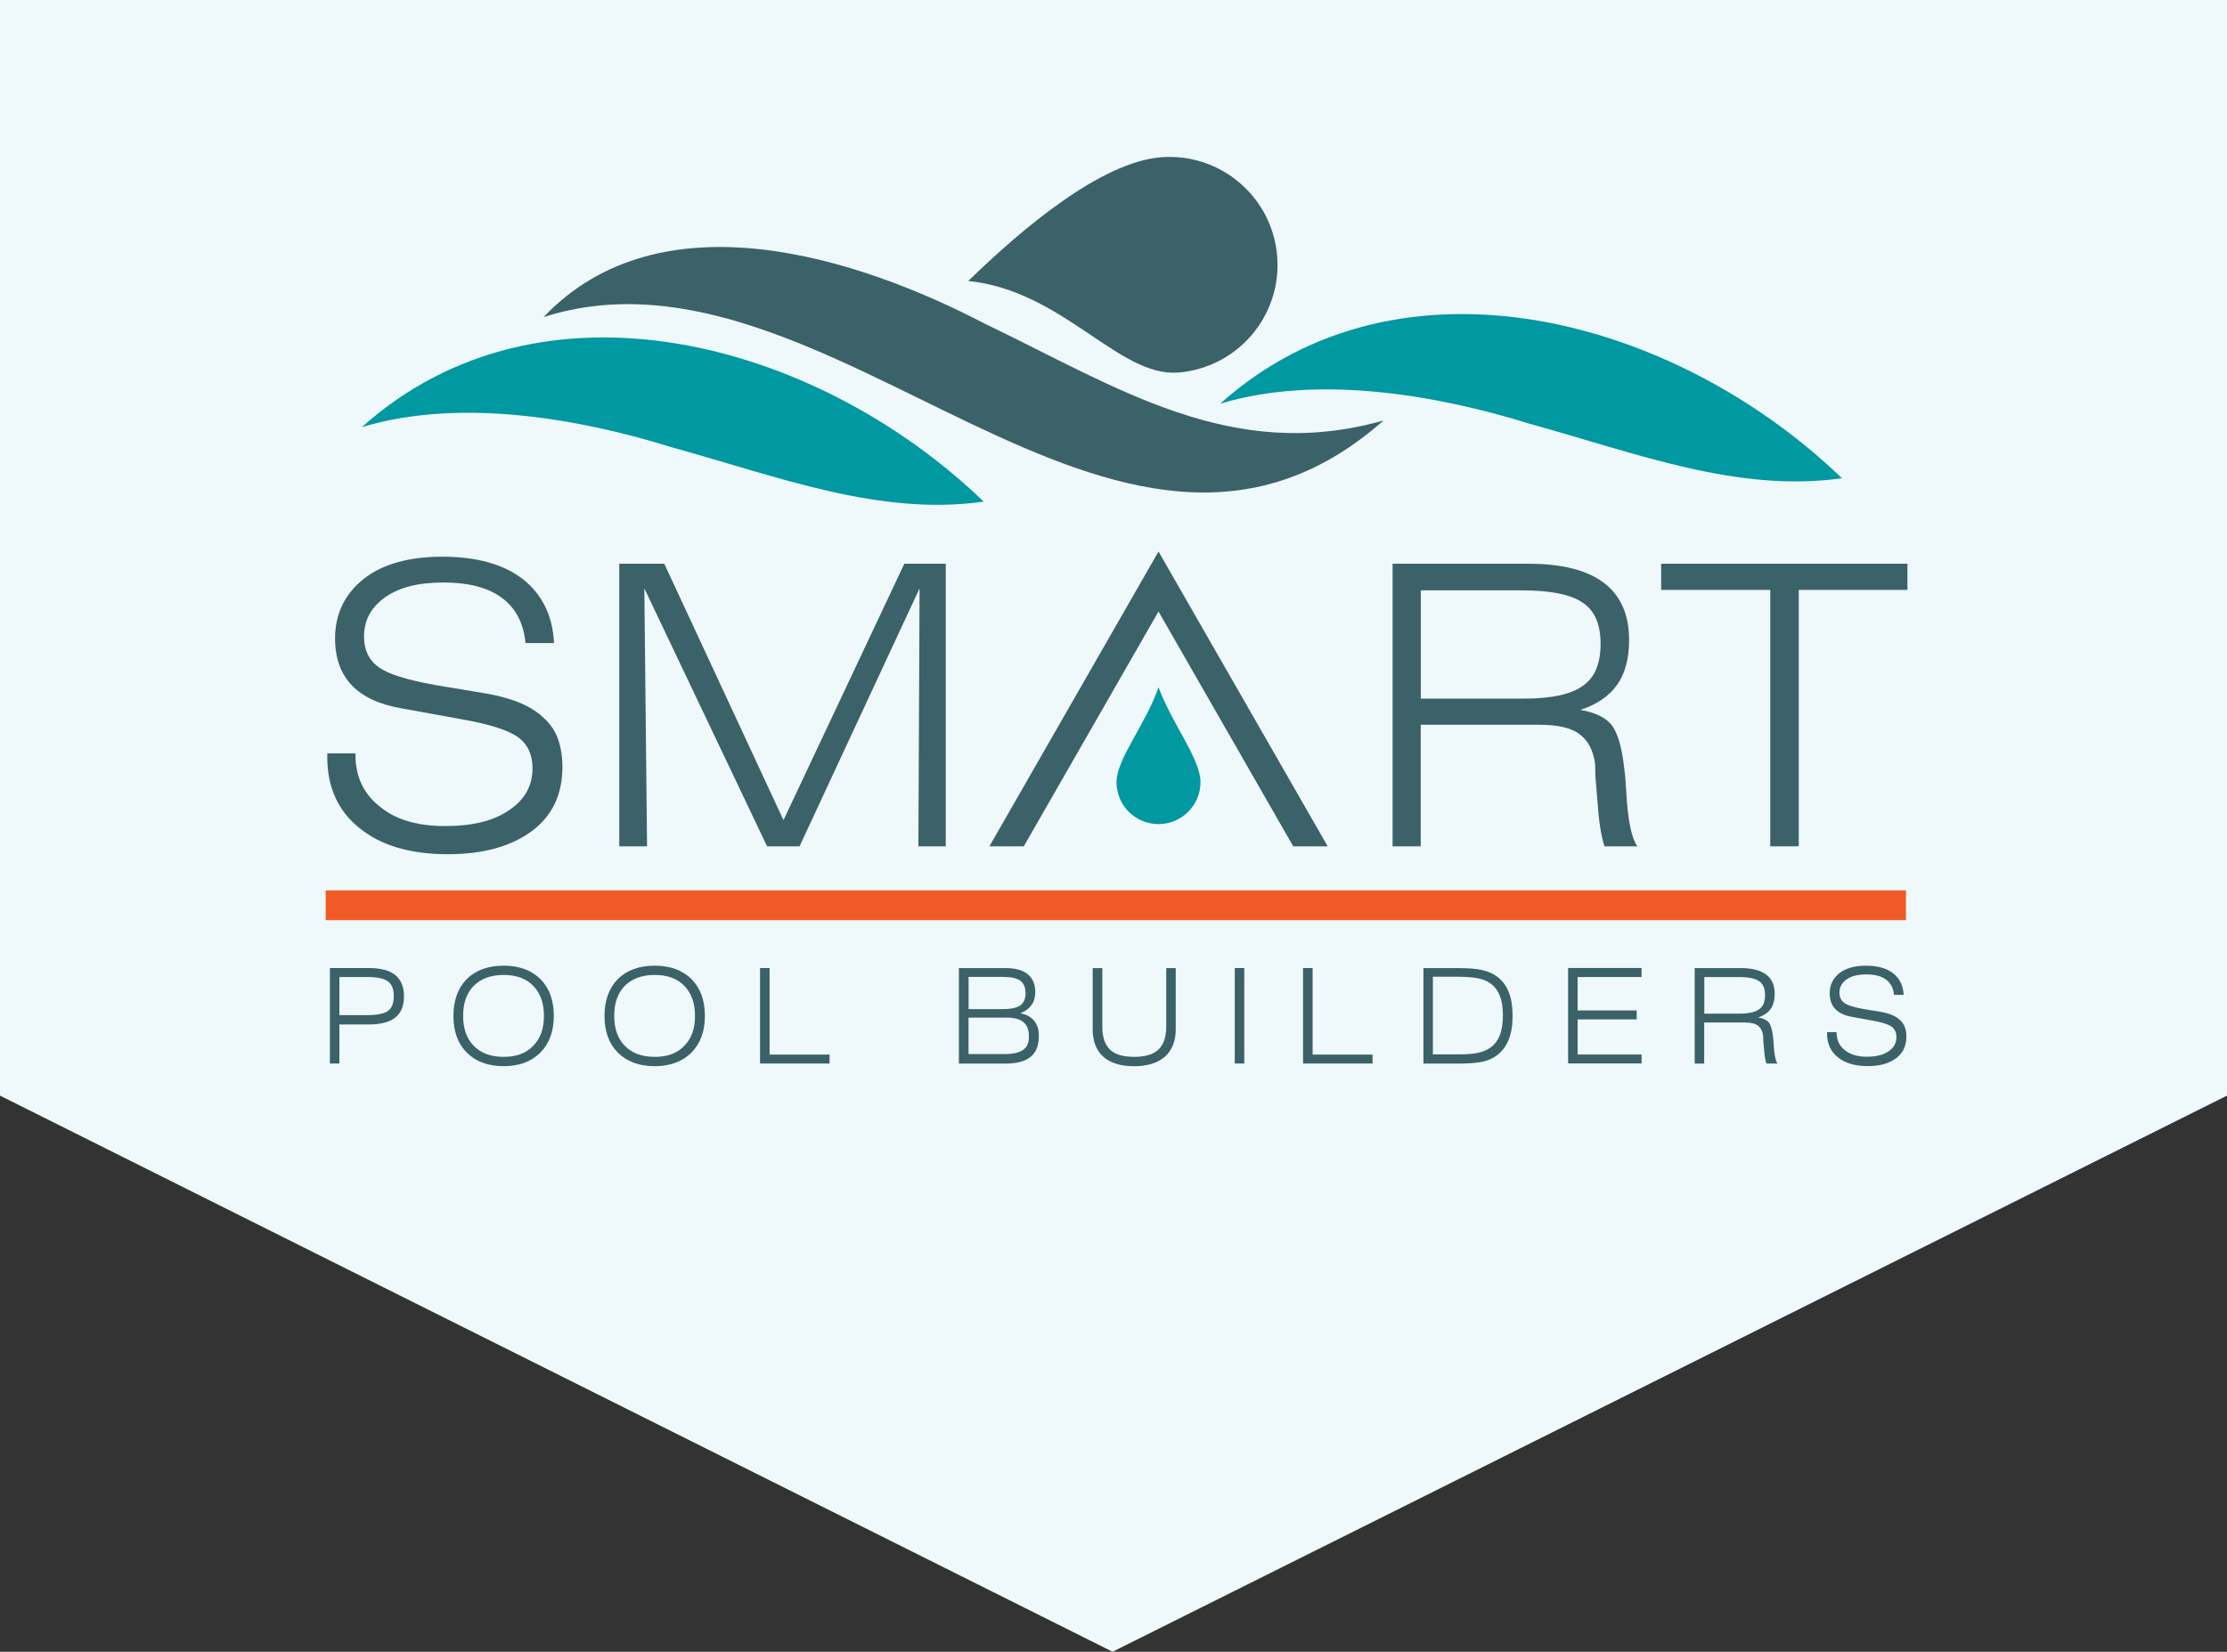 <?xml version="1.0" encoding="UTF-8"?> <svg xmlns="http://www.w3.org/2000/svg" id="Layer_1" version="1.1" viewBox="0 0 360.7 267.6"><rect x="0" y="0" width="360.7" height="267.6" fill="#333333" stroke="none"/><defs><style> .st0 { fill: #0098a1; } .st1 { fill: #eff8fa; } .st2 { fill: #3b6268; } .st3 { fill: #f05a27; } </style></defs><polygon class="st1" points="360.7 177.5 180.2 267.6 0 177.5 0 0 360.7 0 360.7 177.5"></polygon><g><path class="st0" d="M180.84,126.71c0-3.75,4.7-9.3,6.8-15.36,2.18,5.89,6.8,11.6,6.8,15.36s-3.04,6.8-6.8,6.8-6.8-3.04-6.8-6.8Z"></path><g><path class="st2" d="M58.2,134.14c-3.46-2.79-5.19-6.61-5.19-11.46v-.63h4.56v.25c0,3.5,1.31,6.29,3.93,8.36,2.53,2.11,6.06,3.17,10.57,3.17s7.83-.84,10.32-2.53c2.58-1.69,3.86-3.97,3.86-6.84,0-1.1-.19-2.06-.57-2.88s-.93-1.51-1.65-2.06c-1.56-1.18-4.62-2.17-9.18-2.98l-9.75-1.77c-7.22-1.22-10.83-5-10.83-11.34,0-3.97,1.56-7.2,4.69-9.69,3.04-2.36,7.28-3.55,12.73-3.55s9.92,1.22,13.04,3.67c3.12,2.49,4.79,5.93,5,10.32h-4.62c-.3-3.21-1.56-5.64-3.8-7.31-2.24-1.67-5.4-2.5-9.5-2.5s-7.05.78-9.37,2.34c-1.18.85-2.06,1.79-2.63,2.85-.57,1.06-.85,2.26-.85,3.61,0,2.15.8,3.8,2.41,4.94.76.55,1.88,1.06,3.36,1.52,1.48.47,3.36.91,5.64,1.33l8.74,1.46c4.14.76,7.16,2.09,9.06,3.99,1.01.93,1.75,2.05,2.22,3.36.46,1.31.7,2.81.7,4.5,0,4.43-1.63,7.87-4.88,10.32-3.38,2.53-7.94,3.8-13.68,3.8-6.08,0-10.85-1.41-14.31-4.24Z"></path><path class="st2" d="M100.31,91.33h7.28l19.31,41.54,19.57-41.54h6.71v45.78h-4.43l.19-41.79-19.44,41.79h-5.26l-19.88-41.79.44,41.79h-4.5v-45.78Z"></path><path class="st2" d="M247.53,91.33c5.45,0,9.53,1.03,12.25,3.1,2.72,2.07,4.08,5.15,4.08,9.25,0,3-.64,5.41-1.93,7.25s-3.28,3.2-5.98,4.08c2.28.38,3.95,1.16,5,2.34.97,1.22,1.65,3.36,2.03,6.4l.25,2.09.19,2.79c.25,4.35.85,7.18,1.77,8.48h-5.32c-.55-1.69-.93-4.14-1.14-7.35l-.32-3.86-.06-2.15c-.3-2.19-1.14-3.8-2.53-4.81-1.31-1.01-3.46-1.52-6.46-1.52h-19.25v19.69h-4.56v-45.78h21.97ZM256.39,111.09c.97-.68,1.69-1.57,2.15-2.69.46-1.12.7-2.48.7-4.08,0-3.17-.95-5.38-2.85-6.65-1.9-1.35-5.23-2.03-10-2.03h-16.27v17.54h16.84c4.39,0,7.54-.7,9.43-2.09Z"></path><path class="st2" d="M286.72,95.57h-17.67v-4.24h39.89v4.24h-17.6v41.54h-4.62v-41.54Z"></path></g><g><path class="st2" d="M64.02,157.97c.94.76,1.41,1.9,1.41,3.45s-.47,2.68-1.4,3.43c-.93.75-2.37,1.12-4.31,1.12h-4.75v6.33h-1.54v-15.47h6.29c1.93,0,3.36.38,4.3,1.13ZM63.78,161.39c0-1.16-.32-1.95-.96-2.4-.61-.47-1.74-.71-3.38-.71h-4.47v6.18h4.47c1.64,0,2.77-.23,3.4-.68.63-.46.94-1.26.94-2.4Z"></path><path class="st2" d="M73.44,164.58c0-2.5.72-4.49,2.16-5.97,1.47-1.44,3.46-2.16,5.97-2.16s4.48.72,5.95,2.16c1.46,1.48,2.18,3.47,2.18,5.97s-.73,4.49-2.18,5.95c-1.47,1.47-3.45,2.2-5.95,2.2s-4.5-.73-5.97-2.2c-1.44-1.44-2.16-3.42-2.16-5.95ZM88.1,164.58c0-2.07-.58-3.69-1.75-4.88-1.13-1.17-2.72-1.75-4.77-1.75s-3.68.59-4.84,1.75c-1.16,1.18-1.73,2.81-1.73,4.88s.58,3.7,1.73,4.86c1.14,1.18,2.75,1.78,4.84,1.78s3.64-.59,4.77-1.78c1.17-1.16,1.75-2.77,1.75-4.86Z"></path><path class="st2" d="M97.91,164.58c0-2.5.72-4.49,2.16-5.97,1.47-1.44,3.46-2.16,5.97-2.16s4.48.72,5.95,2.16c1.46,1.48,2.18,3.47,2.18,5.97s-.73,4.49-2.18,5.95c-1.47,1.47-3.45,2.2-5.95,2.2s-4.5-.73-5.97-2.2c-1.44-1.44-2.16-3.42-2.16-5.95ZM112.57,164.58c0-2.07-.58-3.69-1.75-4.88-1.13-1.17-2.72-1.75-4.77-1.75s-3.68.59-4.84,1.75c-1.16,1.18-1.73,2.81-1.73,4.88s.58,3.7,1.73,4.86c1.14,1.18,2.75,1.78,4.84,1.78s3.64-.59,4.77-1.78c1.17-1.16,1.75-2.77,1.75-4.86Z"></path><path class="st2" d="M124.65,156.83v14.02h9.71v1.45h-11.26v-15.47h1.54Z"></path><path class="st2" d="M166.46,157.83c.81.66,1.22,1.64,1.22,2.92,0,.81-.2,1.51-.61,2.08-.41.57-1.01,1.01-1.81,1.33.98.18,1.73.59,2.24,1.21.51.62.76,1.44.76,2.45,0,1.54-.44,2.67-1.33,3.4-.88.73-2.25,1.09-4.11,1.09h-7.51v-15.47h7.53c1.6,0,2.8.33,3.62.99ZM166.1,160.88c0-.9-.28-1.56-.83-1.99-.58-.41-1.5-.62-2.76-.62h-5.63v5.22h5.48c1.33,0,2.29-.2,2.89-.6.57-.41.86-1.08.86-2.01ZM166.43,169.22c.15-.34.22-.76.22-1.26,0-1.09-.29-1.87-.88-2.36-.59-.49-1.51-.74-2.78-.74h-6.12v5.91h5.8c1.4,0,2.41-.23,3.04-.68.33-.23.57-.51.72-.86Z"></path><path class="st2" d="M176.98,166.66v-9.82h1.56v9.5c0,.84.1,1.57.31,2.18.21.61.52,1.13.95,1.54.41.4.94.69,1.58.88.64.18,1.41.28,2.31.28s1.67-.1,2.32-.29c.65-.19,1.19-.49,1.62-.89.84-.81,1.26-2.05,1.26-3.7v-9.5h1.54v9.91c0,1.9-.58,3.37-1.73,4.43-1.2,1.04-2.87,1.56-5.01,1.56s-3.87-.52-5.01-1.55-1.71-2.54-1.71-4.52Z"></path><path class="st2" d="M201.53,156.83v15.47h-1.54v-15.47h1.54Z"></path><path class="st2" d="M212.6,156.83v14.02h9.71v1.45h-11.26v-15.47h1.54Z"></path><path class="st2" d="M240.17,157.18c.96.24,1.75.61,2.38,1.09.83.64,1.44,1.48,1.84,2.51.4,1.03.6,2.3.6,3.8s-.2,2.75-.61,3.79c-.41,1.04-1.02,1.89-1.85,2.55-.68.51-1.47.87-2.35,1.07-.91.21-2.24.32-3.98.32h-5.65v-15.47h5.65c1.75,0,3.08.11,3.98.34ZM241.24,169.84c.74-.5,1.29-1.18,1.65-2.04.36-.86.53-1.97.53-3.33s-.18-2.37-.53-3.23c-.36-.86-.91-1.53-1.65-2.03-.56-.36-1.21-.6-1.95-.73-.81-.16-1.97-.24-3.47-.24h-3.74v12.58h4.11c1.4,0,2.44-.08,3.12-.24.77-.16,1.41-.41,1.93-.75Z"></path><path class="st2" d="M265.88,156.83v1.46h-10.36v5.41h9.57v1.45h-9.57v5.69h10.36v1.45h-11.9v-15.47h11.9Z"></path><path class="st2" d="M286.06,157.88c.92.7,1.38,1.74,1.38,3.12,0,1.01-.22,1.83-.65,2.45-.43.62-1.11,1.08-2.02,1.38.77.13,1.33.39,1.69.79.33.41.56,1.13.68,2.16l.09.71.06.94c.09,1.47.29,2.43.6,2.87h-1.8c-.18-.57-.31-1.4-.39-2.48l-.11-1.3-.02-.73c-.1-.74-.39-1.28-.86-1.63-.44-.34-1.17-.51-2.18-.51h-6.51v6.66h-1.54v-15.47h7.43c1.84,0,3.22.35,4.14,1.05ZM285.64,162.6c.16-.38.24-.84.24-1.38,0-1.07-.32-1.82-.96-2.25-.64-.46-1.77-.68-3.38-.68h-5.5v5.93h5.69c1.48,0,2.55-.24,3.19-.71.33-.23.57-.53.73-.91Z"></path><path class="st2" d="M295.93,167.43v-.21h1.54v.09c0,1.18.44,2.13,1.33,2.82.86.71,2.05,1.07,3.57,1.07s2.65-.29,3.49-.86c.87-.57,1.3-1.34,1.3-2.31,0-.37-.06-.7-.19-.97-.13-.28-.31-.51-.56-.7-.53-.4-1.56-.74-3.1-1.01l-3.3-.6c-2.44-.41-3.66-1.69-3.66-3.83,0-1.34.53-2.43,1.58-3.27,1.03-.8,2.46-1.2,4.3-1.2s3.35.41,4.41,1.24c1.05.84,1.62,2,1.69,3.49h-1.56c-.1-1.09-.53-1.91-1.28-2.47s-1.83-.85-3.21-.85-2.38.26-3.17.79c-.4.29-.7.61-.89.96-.19.36-.29.76-.29,1.22,0,.73.27,1.28.81,1.67.26.18.63.36,1.13.51.5.16,1.13.31,1.9.45l2.95.49c1.4.26,2.42.71,3.06,1.35.34.31.59.69.75,1.13.16.44.24.95.24,1.52,0,1.5-.55,2.66-1.65,3.49-1.14.86-2.68,1.28-4.62,1.28-2.05,0-3.67-.48-4.83-1.43-1.17-.94-1.75-2.23-1.75-3.87Z"></path></g><path class="st2" d="M190.82,60.35c-9.63.77-18.61-13.25-33.99-14.83,8.85-8.63,21.57-19.27,31.2-20.04,9.63-.77,18.06,6.41,18.83,16.05.77,9.63-6.41,18.06-16.05,18.83Z"></path><path class="st0" d="M108.75,72.45c17.54,4.84,33.63,11.19,50.58,8.82-27.08-26.1-71.66-38.12-100.72-12.07,15.93-4.83,35.45-1.34,50.14,3.25Z"></path><path class="st0" d="M247.76,68.66c17.54,4.84,33.63,11.19,50.58,8.82-27.08-26.1-71.66-38.12-100.72-12.07,15.93-4.83,35.45-1.34,50.14,3.25Z"></path><path class="st2" d="M88.06,51.35c19.01-19.96,50.91-9.63,71.5,1.12,21.38,10.25,39.88,22.65,64.53,15.65-43.43,38.4-89.67-31.54-136.03-16.76h0Z"></path><polygon class="st2" points="165.82 137.11 187.64 99.07 209.46 137.11 215.04 137.11 187.64 89.35 160.25 137.11 165.82 137.11"></polygon><rect class="st3" x="52.75" y="144.25" width="255.95" height="4.83"></rect></g></svg> 